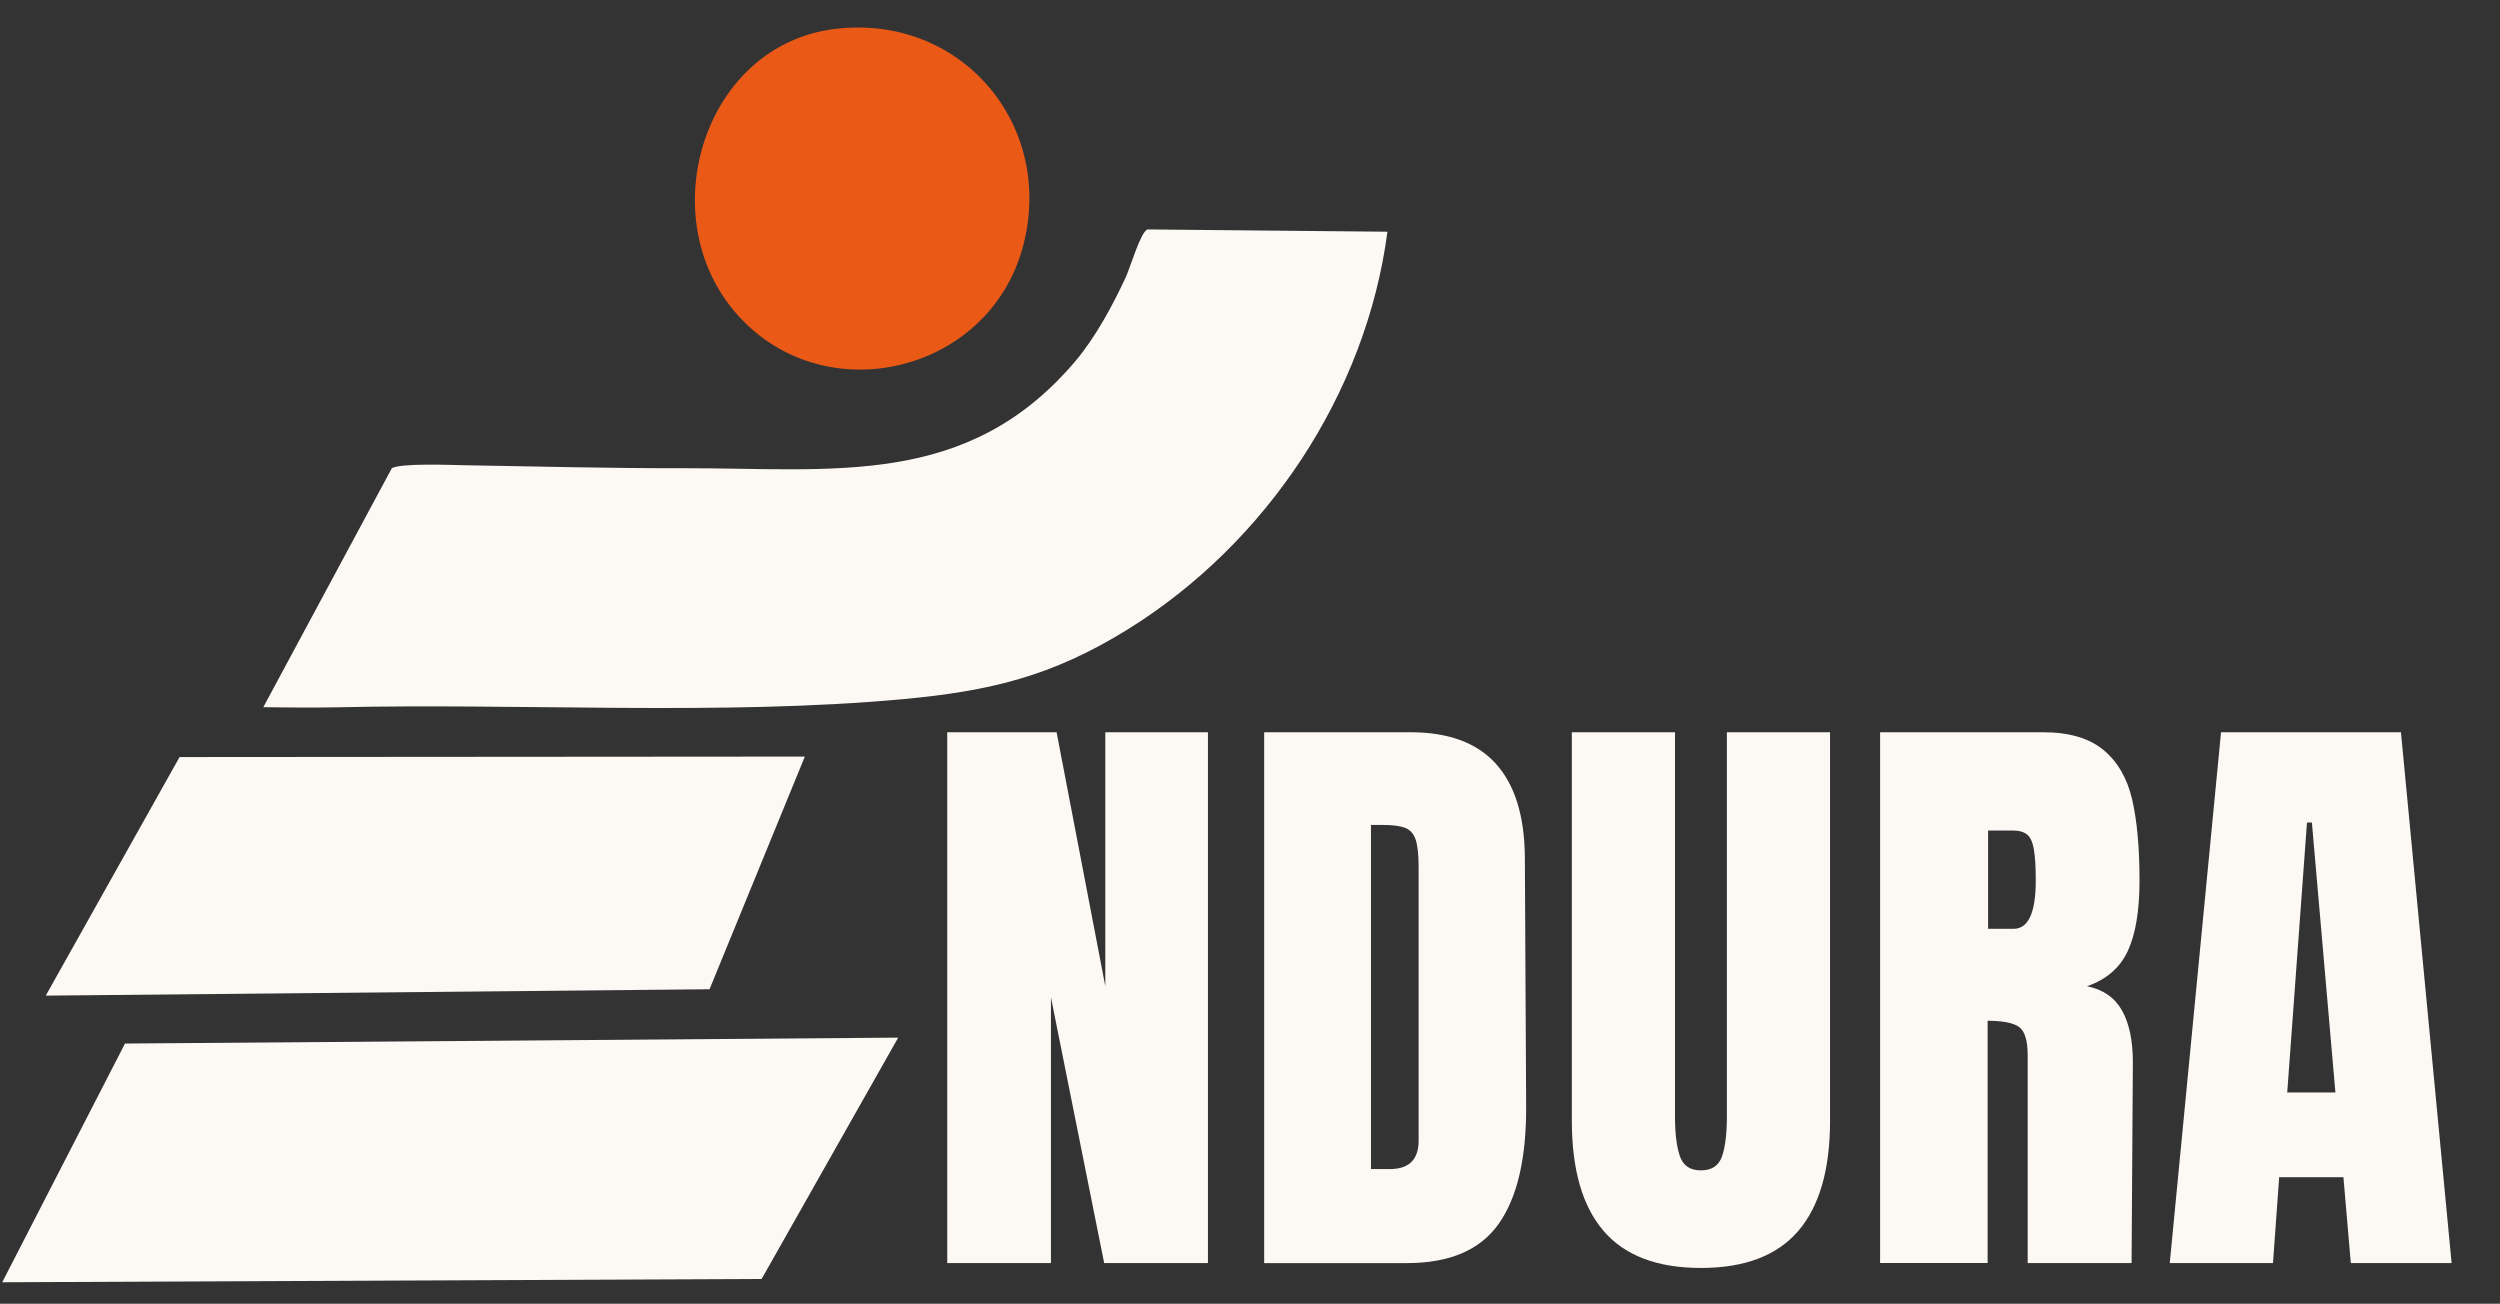<?xml version="1.0" encoding="UTF-8"?>
<svg xmlns="http://www.w3.org/2000/svg" xmlns:xlink="http://www.w3.org/1999/xlink" id="Layer_1" viewBox="0 0 372 194">
  <rect x="0" y="0" width="372" height="194" fill="#333333" stroke="none"/>
  <defs>
    <style>.cls-1{fill:none;}.cls-2{fill:#eb5917;}.cls-3{clip-path:url(#clippath-1);}.cls-4{fill:#fcf9f5;}.cls-5{clip-path:url(#clippath);}</style>
    <clipPath id="clippath">
      <rect class="cls-1" x="38.67" y="33.33" width="167.83" height="73.33"></rect>
    </clipPath>
    <clipPath id="clippath-1">
      <rect class="cls-1" x=".33" y="153.33" width="134.34" height="37.91"></rect>
    </clipPath>
  </defs>
  <path class="cls-4" d="M140.95,187.94v-78.98h16.27l7.25,37.79v-37.79h15.27v78.98h-15.44l-7.92-39.54v39.54h-15.44Z"></path>
  <path class="cls-4" d="M188.11,108.96h21.79c5.64,0,9.86,1.56,12.69,4.69,2.82,3.13,4.26,7.76,4.31,13.9l.19,36.96c.05,7.78-1.3,13.64-4.06,17.56-2.75,3.92-7.31,5.88-13.69,5.88h-21.23v-78.98ZM206.78,173.96c2.88,0,4.31-1.41,4.31-4.23v-40.73c0-1.78-.14-3.11-.42-4-.28-.89-.79-1.48-1.52-1.79-.74-.3-1.87-.46-3.4-.46h-1.75v51.21h2.77Z"></path>
  <path class="cls-4" d="M253.1,188.67c-6.5,0-11.33-1.83-14.48-5.5-3.16-3.68-4.73-9.14-4.73-16.38v-57.83h15.35v57.19c0,2.52.24,4.48.73,5.9.48,1.41,1.53,2.1,3.13,2.1s2.64-.69,3.13-2.06c.48-1.39.73-3.36.73-5.94v-57.19h15.35v57.83c0,7.24-1.58,12.7-4.73,16.38-3.16,3.67-7.98,5.5-14.48,5.5Z"></path>
  <path class="cls-4" d="M279.76,108.96h24.27c3.86,0,6.84.88,8.96,2.63,2.11,1.75,3.53,4.2,4.27,7.35.73,3.16,1.1,7.18,1.1,12.08,0,4.49-.58,7.99-1.75,10.5-1.17,2.5-3.19,4.24-6.06,5.23,2.39.49,4.11,1.68,5.19,3.58,1.08,1.91,1.63,4.48,1.63,7.73l-.19,29.88h-15.46v-30.9c0-2.21-.43-3.61-1.29-4.23-.85-.61-2.41-.92-4.67-.92v36.04h-16v-78.98ZM299.61,138.21c2.21,0,3.31-2.4,3.31-7.19,0-2.08-.1-3.65-.29-4.69-.18-1.04-.52-1.76-1-2.15-.49-.4-1.2-.6-2.13-.6h-3.67v14.63h3.77Z"></path>
  <path class="cls-4" d="M322.86,187.94l7.63-78.98h26.77l7.54,78.98h-15l-1.1-12.77h-9.56l-.92,12.77h-15.35ZM340.34,162.56h7.17l-3.5-40.17h-.73l-2.94,40.17Z"></path>
  <path class="cls-4" d="M105.58,147.2l-98.77.95,19.91-35.5,93.04-.07"></path>
  <g class="cls-5">
    <path class="cls-4" d="M206.45,34.48c-3.17,24.17-18.09,46.46-38.72,59.22-11.22,6.94-20.43,9.14-33.43,10.34-26.85,2.47-56.84.57-84.27,1.21-3.61.09-10.85-.02-10.85-.02l19.13-35.57c1.41-.77,8.8-.47,10.94-.43,10.72.18,21.59.46,32.28.44,22.54-.04,42.44,3.05,58.51-15.96,2.97-3.52,5.58-8.35,7.51-12.54.62-1.35,2.19-6.69,3.19-7.03l35.72.34h0Z"></path>
  </g>
  <g class="cls-3">
    <path class="cls-4" d="M133.65,154.4l-20.32,35.91-113,.49,18.27-35.52"></path>
  </g>
  <path class="cls-2" d="M124.15,4.32c18.68-2.34,32.83,14.09,28.11,32.2-5.04,19.32-30.36,25.07-43.14,9.61-12.02-14.55-4.18-39.4,15.02-41.81h0Z"></path>
</svg>

